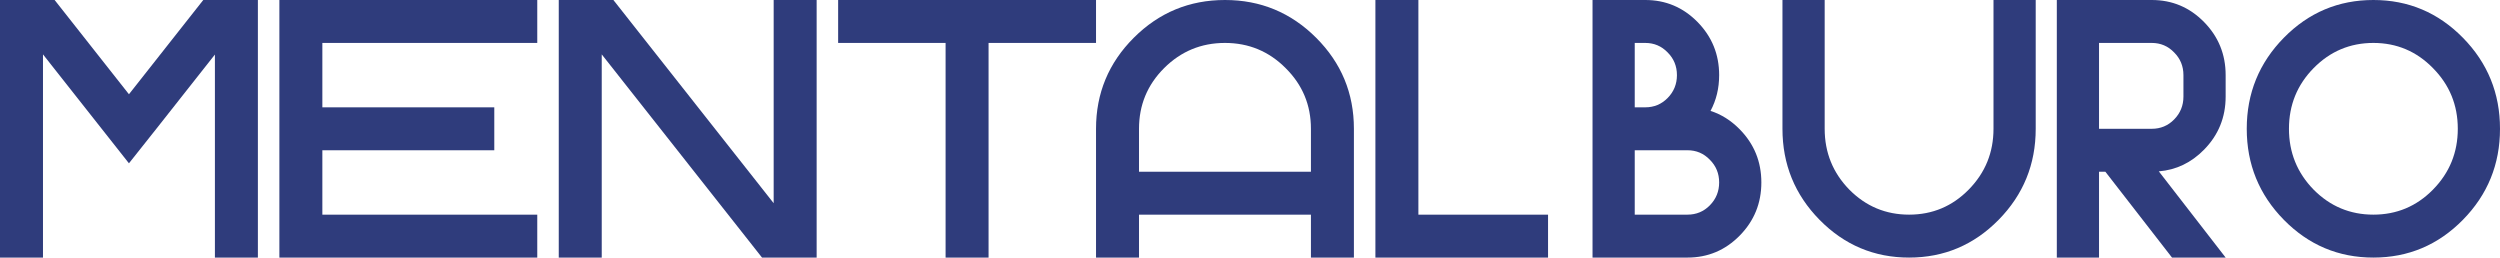 <svg width="330" height="34" viewBox="0 0 330 34" fill="none" xmlns="http://www.w3.org/2000/svg">
<path d="M215.785 14.167H217.178C218.339 14.167 219.321 13.757 220.126 12.939C220.946 12.105 221.356 11.097 221.356 9.917C221.356 8.736 220.946 7.737 220.126 6.918C219.321 6.084 218.339 5.667 217.178 5.667H215.785V14.167ZM222.749 28.333C223.91 28.333 224.893 27.924 225.698 27.106C226.518 26.271 226.928 25.264 226.928 24.083C226.928 22.903 226.518 21.903 225.698 21.085C224.893 20.25 223.91 19.833 222.749 19.833H215.785V28.333H222.749ZM225.79 14.639C227.214 15.095 228.499 15.906 229.644 17.071C231.548 19.007 232.499 21.344 232.499 24.083C232.499 26.822 231.548 29.16 229.644 31.096C227.74 33.032 225.442 34 222.749 34H210.214V0H217.178C219.871 0 222.169 0.968 224.073 2.904C225.976 4.84 226.928 7.178 226.928 9.917C226.928 11.648 226.549 13.222 225.79 14.639Z" fill="#2F3C7C"/>
<path d="M235.285 17V0H240.857V17C240.857 20.132 241.94 22.808 244.107 25.028C246.289 27.232 248.92 28.333 252 28.333C255.079 28.333 257.703 27.232 259.869 25.028C262.051 22.808 263.142 20.132 263.142 17V0H268.714V17C268.714 21.691 267.081 25.697 263.816 29.018C260.55 32.339 256.611 34 252 34C247.388 34 243.449 32.339 240.183 29.018C236.918 25.697 235.285 21.691 235.285 17Z" fill="#2F3C7C"/>
<path d="M284.035 0C286.728 0 289.027 0.968 290.93 2.904C292.834 4.84 293.785 7.178 293.785 9.917V12.75C293.785 15.489 292.834 17.826 290.93 19.762C289.243 21.478 287.255 22.431 284.964 22.619L293.785 34H286.705L277.907 22.667H277.071V34H271.5V0H284.035ZM288.214 9.917C288.214 8.736 287.804 7.737 286.984 6.918C286.179 6.084 285.196 5.667 284.035 5.667H277.071V17H284.035C285.196 17 286.179 16.591 286.984 15.772C287.804 14.938 288.214 13.931 288.214 12.75V9.917Z" fill="#2F3C7C"/>
<path d="M313.286 34C308.674 34 304.735 32.339 301.469 29.018C298.204 25.697 296.571 21.691 296.571 17C296.571 12.309 298.204 8.303 301.469 4.982C304.735 1.661 308.674 0 313.286 0C317.898 0 321.836 1.661 325.102 4.982C328.367 8.303 330 12.309 330 17C330 21.691 328.367 25.697 325.102 29.018C321.836 32.339 317.898 34 313.286 34ZM313.286 28.333C316.365 28.333 318.989 27.232 321.155 25.028C323.337 22.808 324.429 20.132 324.429 17C324.429 13.868 323.337 11.2 321.155 8.996C318.989 6.776 316.365 5.667 313.286 5.667C310.206 5.667 307.575 6.776 305.393 8.996C303.226 11.2 302.143 13.868 302.143 17C302.143 20.132 303.226 22.808 305.393 25.028C307.575 27.232 310.206 28.333 313.286 28.333Z" fill="#2F3C7C"/>
<path d="M5.674 7.178V34H0V0H7.21L17.021 12.443L26.831 0H34.041V34H28.368V7.201L20.637 17L17.021 21.557L5.674 7.178Z" fill="#2F3C7C"/>
<path d="M70.919 0V5.667H42.551V14.167H65.246V19.833H42.551V28.333H70.919V34H36.878V0H70.919Z" fill="#2F3C7C"/>
<path d="M79.429 7.178V34H73.756V0H80.966L102.124 26.822V0H107.797V34H100.587L79.429 7.178Z" fill="#2F3C7C"/>
<path d="M144.675 0V5.667H130.491V34H124.818V5.667H110.634V0H144.675Z" fill="#2F3C7C"/>
<path d="M144.675 17C144.675 12.309 146.338 8.303 149.663 4.982C152.988 1.661 156.999 0 161.696 0C166.392 0 170.403 1.661 173.728 4.982C177.054 8.303 178.716 12.309 178.716 17V34H173.043V28.333H150.349V34H144.675V17ZM173.043 22.667V17C173.043 13.868 171.932 11.2 169.709 8.996C167.503 6.776 164.832 5.667 161.696 5.667C158.559 5.667 155.88 6.776 153.658 8.996C151.452 11.2 150.349 13.868 150.349 17V22.667H173.043Z" fill="#2F3C7C"/>
<path d="M181.553 0H187.227V28.333H204.342V34H181.553V0Z" fill="#2F3C7C"/>
</svg>
